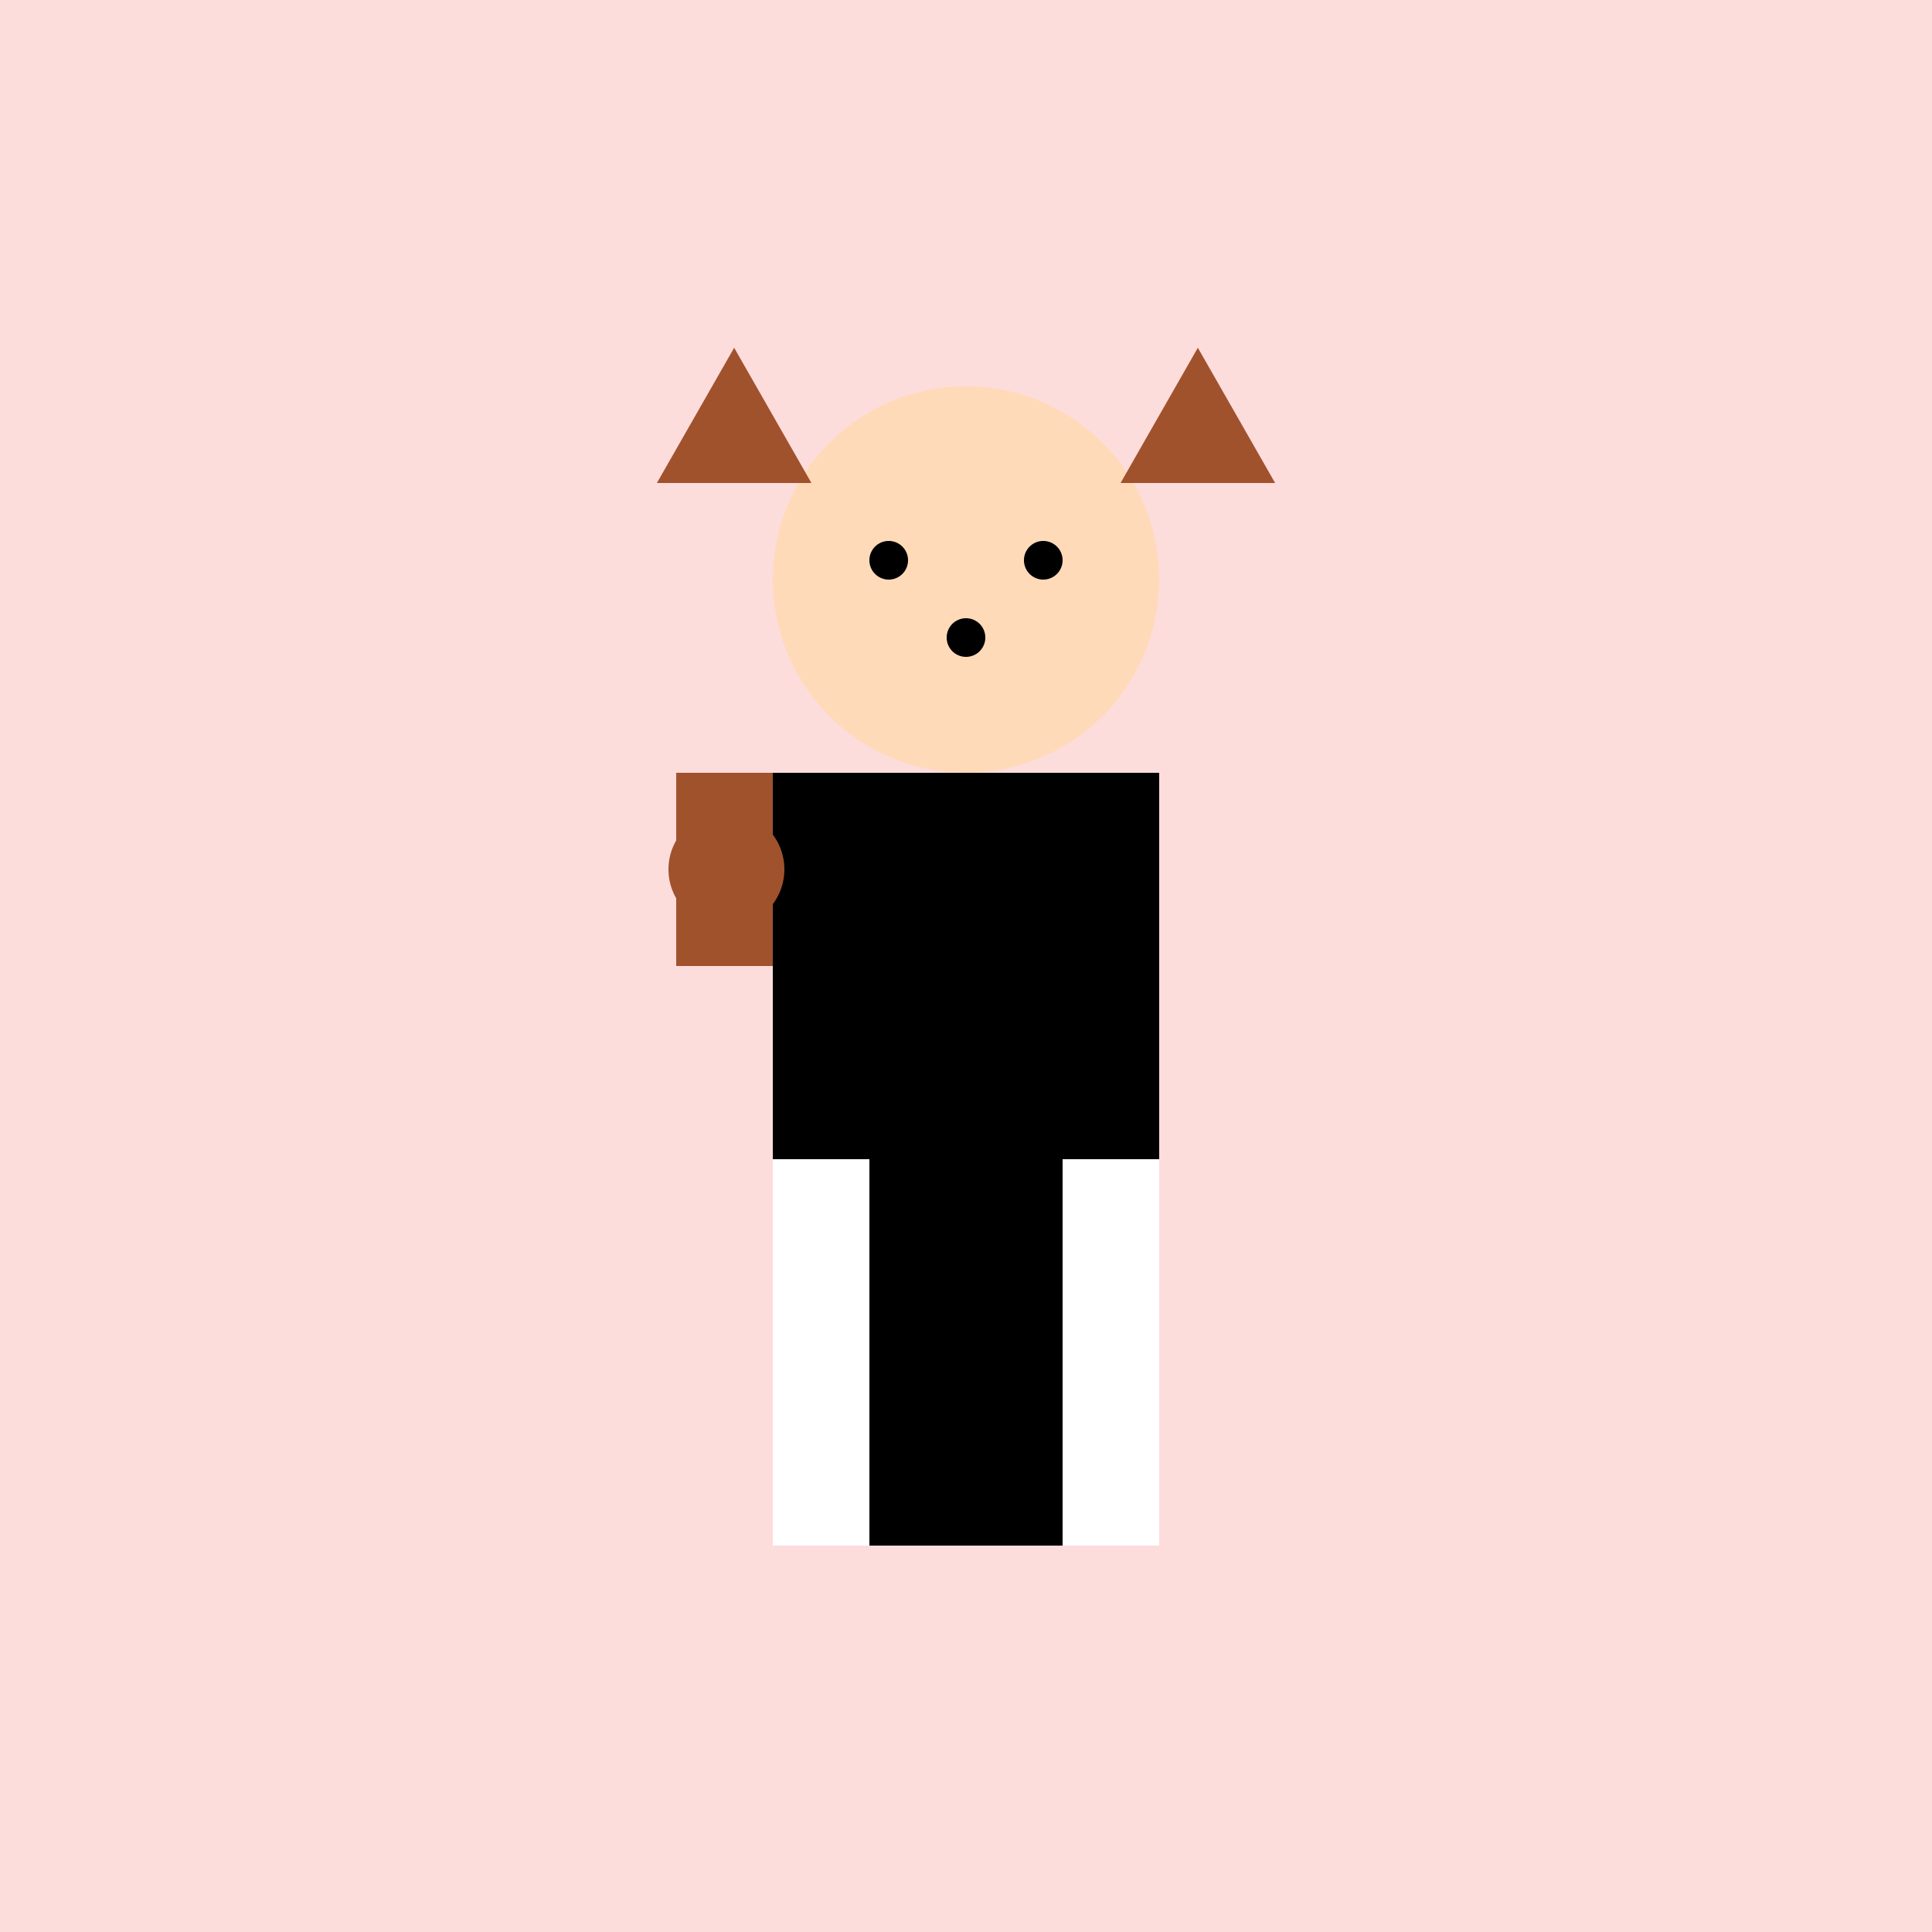 <!--

Generated by DrawGPT.
Free, open source, AI generated images in SVG, PNG, and HTML Canvas format.
https://drawgpt.ai

Created: 2023-09-26T23:53:06.910Z
Link: https://drawgpt.ai/prompt/72679/

-->
<svg xmlns="http://www.w3.org/2000/svg" xmlns:xlink="http://www.w3.org/1999/xlink" width="500" height="500"><defs/><g><rect fill="#FDDCDC" stroke="none" x="0" y="0" width="512" height="512"/><rect fill="#000000" stroke="none" x="200" y="200" width="100" height="200"/><path fill="#FFDAB9" stroke="none" paint-order="stroke fill markers" d=" M 300 150 A 50 50 0 1 1 300 149.95"/><path fill="#A0522D" stroke="none" paint-order="stroke fill markers" d=" M 210 125 L 190 90 L 170 125 Z"/><path fill="#A0522D" stroke="none" paint-order="stroke fill markers" d=" M 290 125 L 310 90 L 330 125 Z"/><path fill="#000000" stroke="none" paint-order="stroke fill markers" d=" M 235 145 A 5 5 0 1 1 235 144.995"/><path fill="#000000" stroke="none" paint-order="stroke fill markers" d=" M 275 145 A 5 5 0 1 1 275 144.995"/><path fill="#000000" stroke="none" paint-order="stroke fill markers" d=" M 255 165 A 5 5 0 1 1 255 164.995"/><rect fill="#000000" stroke="none" x="200" y="300" width="100" height="100"/><rect fill="#FFFFFF" stroke="none" x="200" y="300" width="25" height="100"/><rect fill="#FFFFFF" stroke="none" x="275" y="300" width="25" height="100"/><rect fill="#A0522D" stroke="none" x="175" y="200" width="25" height="50"/><path fill="#A0522D" stroke="none" paint-order="stroke fill markers" d=" M 203 225 A 15 15 0 1 1 203 224.985"/></g></svg>